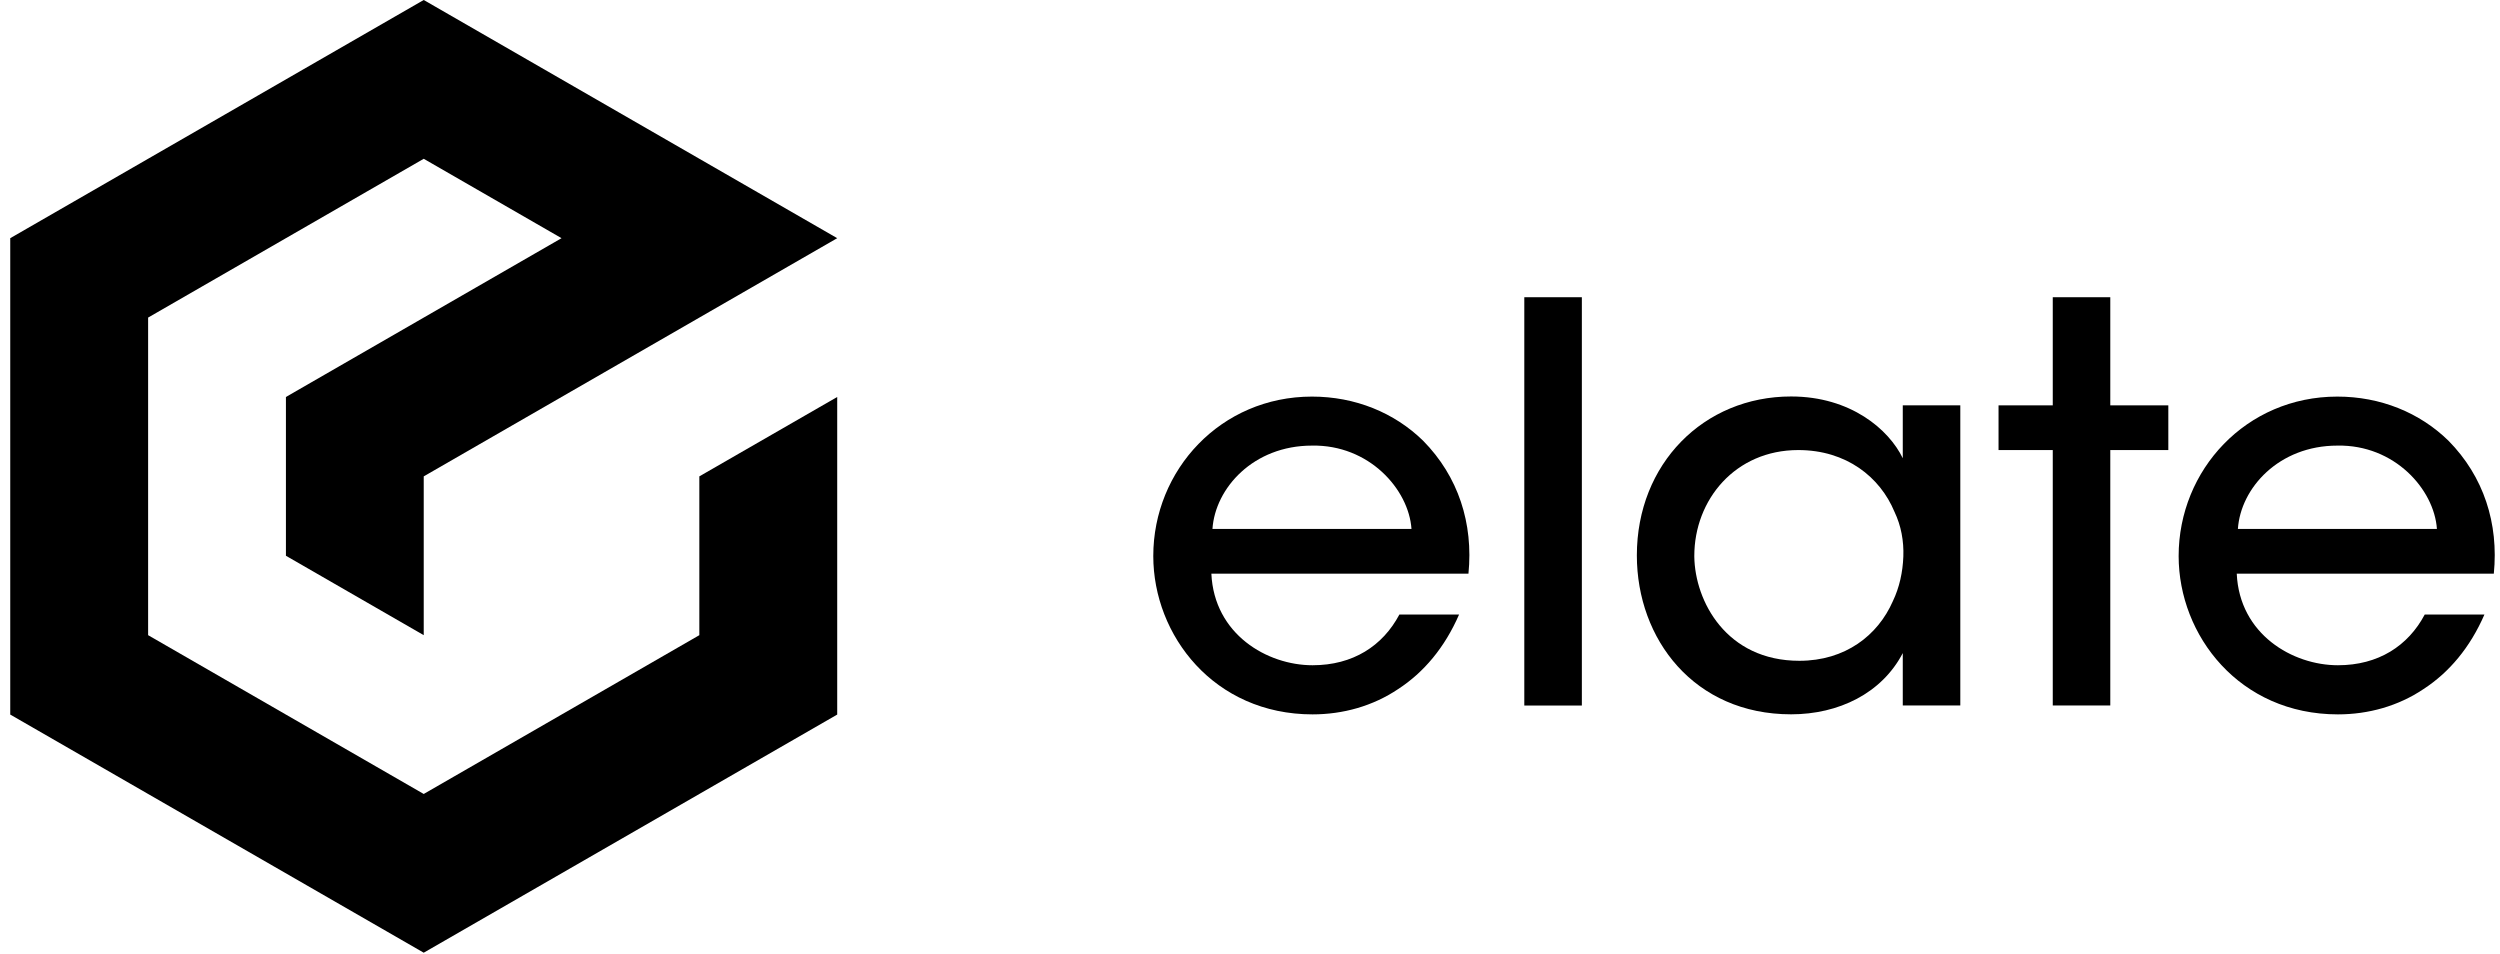 <svg xmlns="http://www.w3.org/2000/svg" width="173" height="66" viewBox="0 0 173 66" fill="none">
    <path d="M83.827 39.696C84.017 43.897 87.694 46.035 90.829 46.035C93.624 46.035 95.687 44.697 96.838 42.524H100.969C99.972 44.816 98.522 46.532 96.758 47.68C94.999 48.863 92.932 49.435 90.829 49.435C84.017 49.435 79.807 43.976 79.807 38.477C79.807 32.521 84.475 27.444 90.789 27.444C93.774 27.444 96.49 28.553 98.478 30.497C100.925 32.978 101.961 36.225 101.617 39.7H83.827V39.696ZM97.675 36.603C97.486 33.854 94.73 30.761 90.789 30.836C86.733 30.836 84.092 33.775 83.902 36.603H97.675Z" fill="black"/>
    <path d="M105.482 20.568H109.464V48.823H105.482V20.568Z" fill="black"/>
    <path d="M135.653 48.819H131.672V45.194C130.217 47.983 127.232 49.431 123.943 49.431C117.246 49.431 113.27 44.24 113.27 38.433C113.27 32.094 117.899 27.436 123.943 27.436C128.074 27.436 130.715 29.727 131.672 31.711V28.047H135.653V48.819ZM117.246 38.512C117.286 41.605 119.464 45.727 124.516 45.727C127.691 45.727 129.948 43.971 130.984 41.605C131.443 40.65 131.672 39.581 131.711 38.512C131.751 37.443 131.557 36.374 131.099 35.42C130.102 33.014 127.77 31.144 124.441 31.144C120.081 31.144 117.246 34.58 117.246 38.473V38.512Z" fill="black"/>
    <path d="M142.051 31.144H138.299V28.051H142.051V20.568H146.032V28.051H150.048V31.144H146.032V48.819H142.051V31.144Z" fill="black"/>
    <path d="M154.783 39.696C154.972 43.897 158.649 46.035 161.784 46.035C164.579 46.035 166.642 44.697 167.793 42.524H171.924C170.927 44.816 169.477 46.532 167.713 47.68C165.954 48.863 163.887 49.435 161.784 49.435C154.972 49.435 150.762 43.976 150.762 38.477C150.762 32.521 155.431 27.444 161.744 27.444C164.729 27.444 167.445 28.553 169.433 30.497C171.88 32.978 172.916 36.225 172.572 39.7H154.783V39.696ZM168.635 36.603C168.445 33.854 165.69 30.761 161.748 30.836C157.692 30.836 155.051 33.775 154.862 36.603H168.635Z" fill="black"/>
    <path d="M29.322 -0.001L0.709 16.482V49.448L29.322 65.927L57.935 49.448V27.471L48.394 32.965V43.954L29.322 54.943L10.25 43.954V21.976L29.322 10.988L38.858 16.482L19.786 27.471V38.459L29.322 43.954V32.965L57.935 16.482L29.322 -0.001Z" fill="black"/>
</svg>
